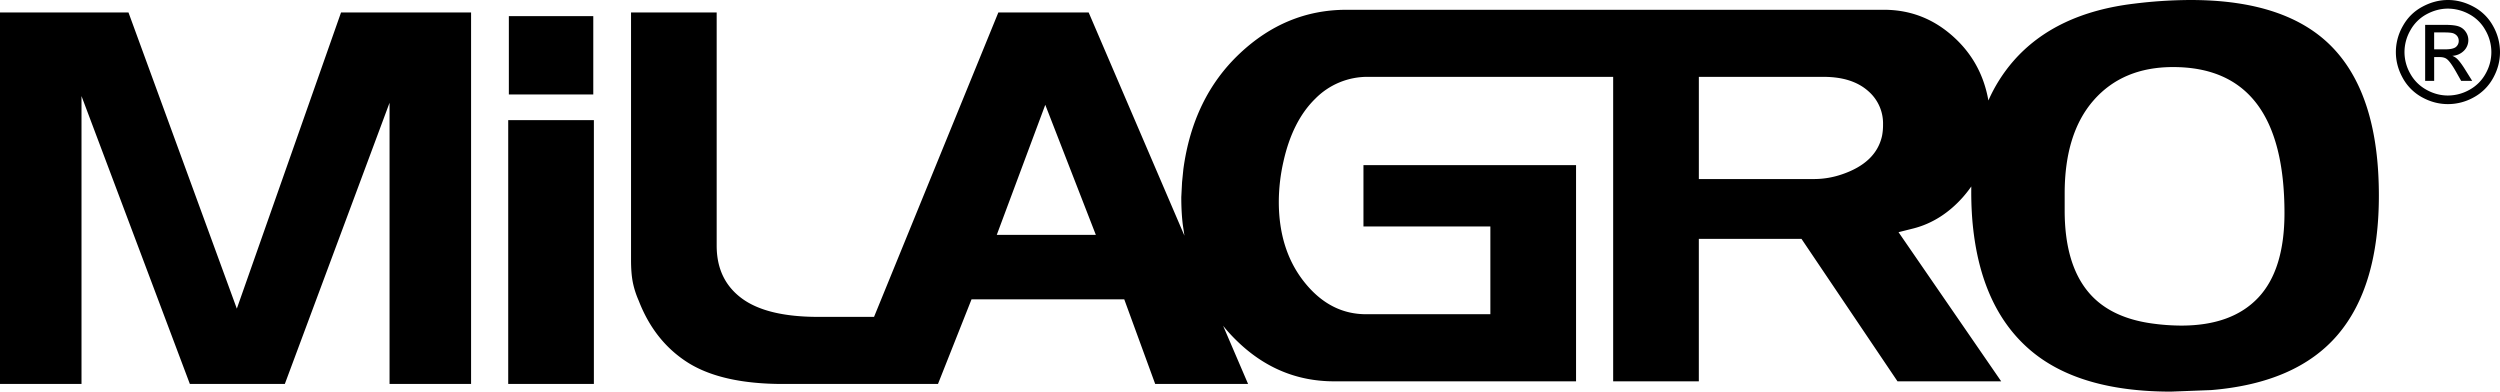 <svg xmlns="http://www.w3.org/2000/svg" width="113.702" height="17.812" xmlns:v="https://vecta.io/nano"><path d="M102.703 13.541c-.797.844-1.963 1.267-3.496 1.267a9.79 9.79 0 0 1-1.314-.094c-1.297-.176-2.278-.656-2.933-1.455-.705-.858-1.057-2.09-1.057-3.685V8.8c0-1.829.443-3.247 1.326-4.248s2.084-1.502 3.603-1.502c3.379 0 5.068 2.214 5.068 6.641 0 1.721-.399 3.005-1.197 3.85M85.596 6.183c-.178.804-.78 1.395-1.831 1.749a3.9 3.9 0 0 1-1.244.211h-5.256V3.496h1.455 3.684.54c.876 0 1.556.222 2.041.661a1.94 1.94 0 0 1 .657 1.511 2.55 2.55 0 0 1-.046.515m-40.262 4.499l2.206-5.915 2.3 5.915h-4.506zm60.784-8.489C104.734.731 102.57 0 99.63 0a21.35 21.35 0 0 0-2.559.165C94.68.45 92.843 1.318 91.568 2.78a7.12 7.12 0 0 0-1.134 1.79c-.197-1.118-.697-2.06-1.507-2.821C88.004.88 86.924.445 85.688.445H78.72h-5.352-12.132c-1.831 0-3.45.666-4.858 1.995s-2.265 3.081-2.558 5.257l-.059.587-.035.68c0 .422.018.846.07 1.267l.073.488L49.513.566h-4.107l-5.654 13.846h-2.534c-1.564 0-2.726-.281-3.485-.845s-1.138-1.36-1.138-2.395V.566H28.7v10.74.517c0 .406.027.746.082 1.021s.145.555.27.838c.485 1.251 1.244 2.193 2.268 2.831 1.029.634 2.457.95 4.291.95h.915 1.98 2.478 1.676l1.526-3.849h6.946l1.407 3.849h4.225l-1.136-2.647c.182.228.378.443.587.648 1.266 1.251 2.754 1.879 4.459 1.879H71.68V7.509h-9.669v2.792h5.772v3.99h-5.655c-1.064 0-1.981-.461-2.745-1.386-.815-.984-1.222-2.229-1.222-3.731a8.37 8.37 0 0 1 .212-1.83c.275-1.237.764-2.187 1.443-2.851a3.33 3.33 0 0 1 2.406-.998h11.146v13.847h3.896v-6.478h4.669l4.366 6.478h4.716l-4.669-6.782.657-.165c.905-.226 1.655-.739 2.253-1.408a5.39 5.39 0 0 0 .4-.507l-.002.227c0 .656.034 1.244.095 1.759.282 2.424 1.157 4.255 2.628 5.491s3.591 1.854 6.359 1.854l1.83-.07c2.598-.213 4.519-1.061 5.761-2.522s1.866-3.571 1.866-6.324c.001-3.005-.691-5.239-2.075-6.702M10.771 14.037L5.843.566H0v16.897h3.707V4.369l4.928 13.094h4.319l4.763-12.789v12.789h3.708V.566h-5.914zm12.343-8.574h3.896v12h-3.896z"/><path d="M23.143.734h3.84v3.563h-3.84zm87.565 1.51h.499c.239 0 .401-.036.488-.106a.35.35 0 0 0 .13-.284.35.35 0 0 0-.062-.202c-.042-.059-.101-.103-.175-.133s-.213-.044-.412-.044h-.469v.769zm-.41 1.435V1.13h.875c.3 0 .516.023.649.071a.63.63 0 0 1 .32.245.65.65 0 0 1 .12.374.68.68 0 0 1-.2.487.8.8 0 0 1-.528.232.7.7 0 0 1 .216.135c.104.1.229.268.376.506l.312.499h-.502l-.227-.403c-.178-.315-.32-.513-.43-.593-.075-.058-.185-.087-.329-.087h-.242v1.083h-.41zm1.038-3.287c-.333 0-.656.086-.972.255a1.84 1.84 0 0 0-.739.733 1.99 1.99 0 0 0-.267.989 1.98 1.98 0 0 0 .263.981c.174.313.419.557.733.732s.641.262.981.262a2 2 0 0 0 .982-.262 1.85 1.85 0 0 0 .731-.732 1.99 1.99 0 0 0 .261-.981 1.99 1.99 0 0 0-.267-.989 1.82 1.82 0 0 0-.737-.733 2.03 2.03 0 0 0-.969-.255m0-.392c.397 0 .786.102 1.164.306a2.18 2.18 0 0 1 .886.876 2.41 2.41 0 0 1 .316 1.187c0 .412-.104.801-.312 1.178a2.2 2.2 0 0 1-.876.877 2.4 2.4 0 0 1-1.179.311c-.409 0-.803-.103-1.179-.311a2.21 2.21 0 0 1-.877-.877c-.209-.376-.313-.77-.313-1.178a2.39 2.39 0 0 1 .318-1.187c.212-.38.507-.672.887-.876S110.938 0 111.336 0"/></svg>